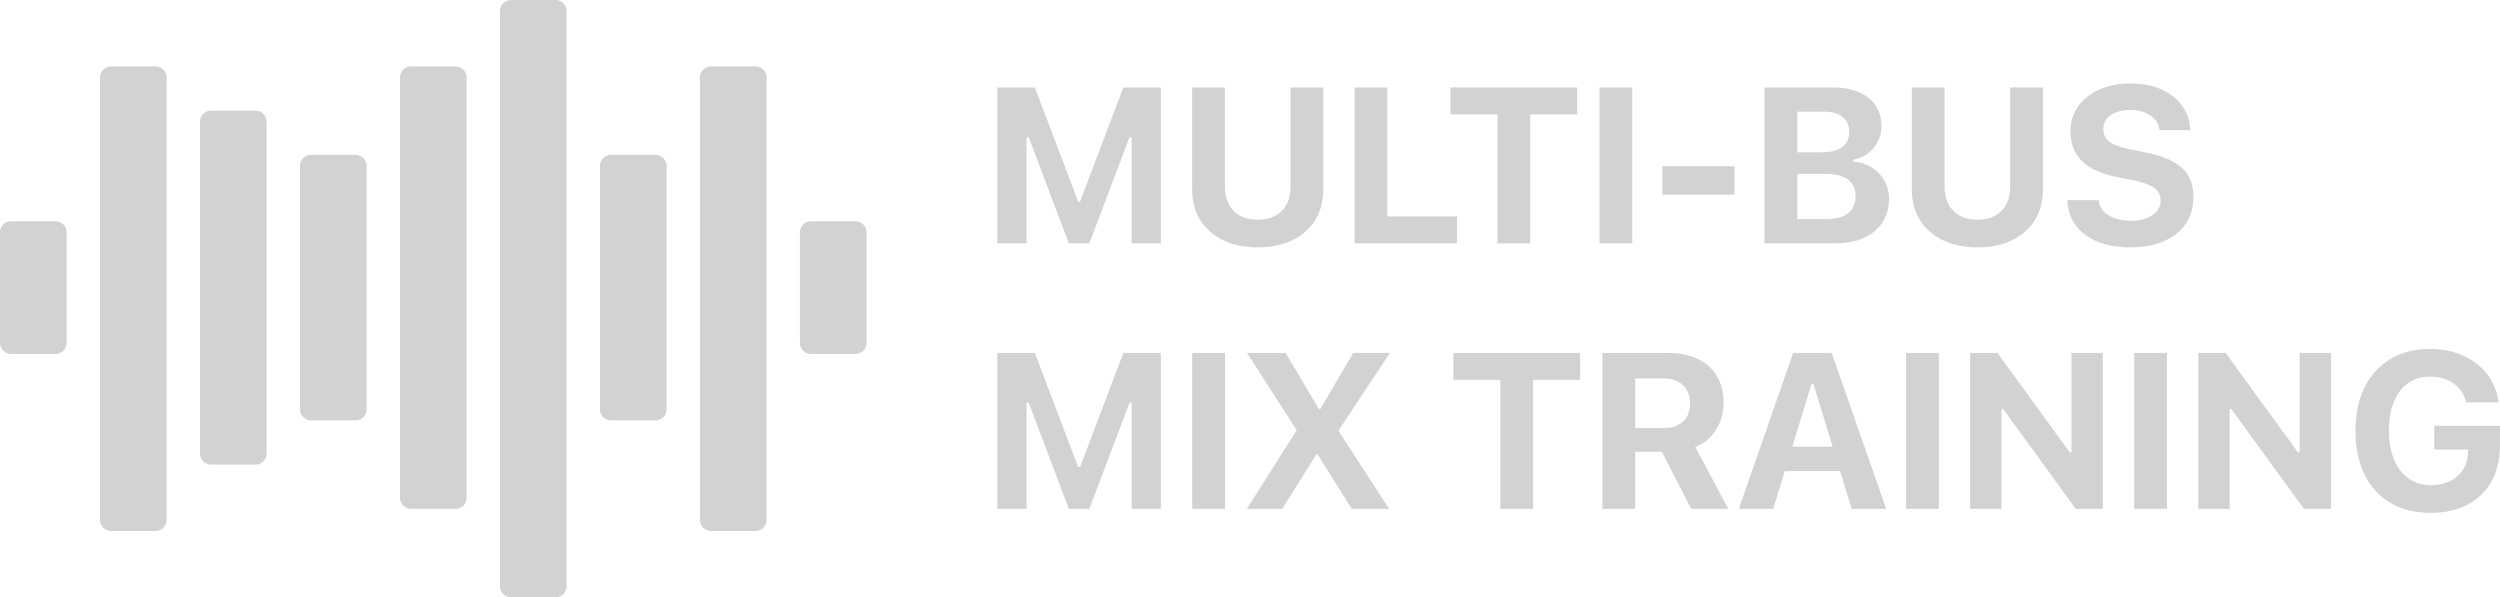 <?xml version="1.0" encoding="UTF-8"?> <svg xmlns="http://www.w3.org/2000/svg" width="113" height="27" viewBox="0 0 113 27" fill="none"><path d="M22.598 0.5C22.598 0.224 22.822 0 23.1 0H25.108C25.386 0 25.61 0.224 25.61 0.5V26.5C25.61 26.776 25.386 27 25.108 27H23.1C22.822 27 22.598 26.776 22.598 26.5V0.5Z" fill="#D2D2D2"></path><path d="M27.117 7.5C27.117 7.224 27.342 7 27.619 7H29.628C29.905 7 30.13 7.224 30.13 7.5V18.5C30.13 18.776 29.905 19 29.628 19H27.619C27.342 19 27.117 18.776 27.117 18.5V7.5Z" fill="#D2D2D2"></path><path d="M13.559 7.5C13.559 7.224 13.783 7 14.061 7H16.069C16.347 7 16.572 7.224 16.572 7.5V18.5C16.572 18.776 16.347 19 16.069 19H14.061C13.783 19 13.559 18.776 13.559 18.5V7.5Z" fill="#D2D2D2"></path><path d="M31.637 3.5C31.637 3.224 31.861 3 32.139 3H34.147C34.425 3 34.65 3.224 34.65 3.5V23.5C34.65 23.776 34.425 24 34.147 24H32.139C31.861 24 31.637 23.776 31.637 23.5V3.5Z" fill="#D2D2D2"></path><path d="M4.519 3.5C4.519 3.224 4.744 3 5.022 3H7.03C7.308 3 7.532 3.224 7.532 3.5V23.5C7.532 23.776 7.308 24 7.03 24H5.022C4.744 24 4.519 23.776 4.519 23.5V3.5Z" fill="#D2D2D2"></path><path d="M9.039 5.5C9.039 5.224 9.264 5 9.541 5H11.55C11.827 5 12.052 5.224 12.052 5.5V20.5C12.052 20.776 11.827 21 11.55 21H9.541C9.264 21 9.039 20.776 9.039 20.5V5.5Z" fill="#D2D2D2"></path><path d="M18.078 3.5C18.078 3.224 18.303 3 18.58 3H20.589C20.866 3 21.091 3.224 21.091 3.5V22.5C21.091 22.776 20.866 23 20.589 23H18.58C18.303 23 18.078 22.776 18.078 22.5V3.5Z" fill="#D2D2D2"></path><path d="M36.156 10.5C36.156 10.224 36.381 10 36.658 10H38.667C38.944 10 39.169 10.224 39.169 10.5V15.5C39.169 15.776 38.944 16 38.667 16H36.658C36.381 16 36.156 15.776 36.156 15.5V10.5Z" fill="#D2D2D2"></path><path d="M0 10.5C0 10.224 0.225 10 0.502 10H2.511C2.788 10 3.013 10.224 3.013 10.5V15.5C3.013 15.776 2.788 16 2.511 16H0.502C0.225 16 0 15.776 0 15.5V10.5Z" fill="#D2D2D2"></path><path d="M45.079 11V3.954H46.776L48.733 9.11H48.821L50.773 3.954H52.469V11H51.15V6.205H50.42L51.832 4.149L49.238 11H48.311L45.722 4.149L47.129 6.205H46.398V11H45.079Z" fill="#D2D2D2"></path><path d="M56.852 11.181C56.247 11.181 55.722 11.072 55.277 10.854C54.836 10.635 54.493 10.331 54.248 9.94C54.005 9.55 53.885 9.092 53.885 8.568V3.954H55.366V8.437C55.366 8.739 55.423 9.003 55.537 9.228C55.655 9.449 55.823 9.621 56.042 9.745C56.265 9.869 56.534 9.931 56.852 9.931C57.169 9.931 57.437 9.869 57.656 9.745C57.878 9.621 58.046 9.449 58.161 9.228C58.275 9.003 58.333 8.739 58.333 8.437V3.954H59.813V8.568C59.813 9.089 59.693 9.547 59.451 9.94C59.212 10.331 58.87 10.635 58.426 10.854C57.984 11.072 57.46 11.181 56.852 11.181Z" fill="#D2D2D2"></path><path d="M61.229 11V3.954H62.71V9.784H65.858V11H61.229Z" fill="#D2D2D2"></path><path d="M67.685 11V5.17H65.561V3.954H71.289V5.17H69.166V11H67.685Z" fill="#D2D2D2"></path><path d="M72.297 11V3.954H73.778V11H72.297Z" fill="#D2D2D2"></path><path d="M75.14 8.798V7.514H78.401V8.798H75.14Z" fill="#D2D2D2"></path><path d="M80.498 11V9.901H82.557C82.985 9.901 83.311 9.813 83.533 9.638C83.759 9.462 83.871 9.206 83.871 8.871V8.861C83.871 8.643 83.819 8.459 83.715 8.31C83.613 8.16 83.461 8.048 83.258 7.973C83.059 7.895 82.814 7.855 82.523 7.855H80.498V6.884H82.351C82.75 6.884 83.056 6.804 83.268 6.645C83.481 6.485 83.587 6.26 83.587 5.971V5.961C83.587 5.674 83.489 5.452 83.293 5.292C83.1 5.129 82.827 5.048 82.474 5.048H80.498V3.954H82.851C83.312 3.954 83.705 4.026 84.028 4.169C84.355 4.309 84.605 4.511 84.779 4.774C84.955 5.035 85.043 5.346 85.043 5.707V5.717C85.043 5.964 84.986 6.195 84.872 6.41C84.761 6.625 84.609 6.804 84.416 6.947C84.223 7.09 84.005 7.18 83.763 7.216V7.304C84.077 7.327 84.355 7.414 84.597 7.567C84.842 7.72 85.034 7.919 85.171 8.163C85.311 8.407 85.382 8.679 85.382 8.979V8.988C85.382 9.398 85.282 9.755 85.083 10.058C84.886 10.357 84.605 10.59 84.239 10.756C83.876 10.919 83.442 11 82.935 11H80.498ZM79.757 11V3.954H81.238V11H79.757Z" fill="#D2D2D2"></path><path d="M89.381 11.181C88.776 11.181 88.252 11.072 87.807 10.854C87.366 10.635 87.022 10.331 86.777 9.94C86.535 9.55 86.414 9.092 86.414 8.568V3.954H87.895V8.437C87.895 8.739 87.953 9.003 88.067 9.228C88.185 9.449 88.353 9.621 88.572 9.745C88.794 9.869 89.064 9.931 89.381 9.931C89.698 9.931 89.966 9.869 90.186 9.745C90.408 9.621 90.576 9.449 90.691 9.228C90.805 9.003 90.862 8.739 90.862 8.437V3.954H92.343V8.568C92.343 9.089 92.222 9.547 91.98 9.94C91.742 10.331 91.4 10.635 90.956 10.854C90.514 11.072 89.989 11.181 89.381 11.181Z" fill="#D2D2D2"></path><path d="M96.289 11.181C95.727 11.181 95.238 11.096 94.823 10.927C94.407 10.758 94.08 10.52 93.842 10.214C93.606 9.905 93.474 9.542 93.445 9.125L93.44 9.047H94.867L94.872 9.096C94.891 9.271 94.963 9.426 95.087 9.56C95.215 9.69 95.385 9.792 95.597 9.867C95.81 9.942 96.053 9.979 96.328 9.979C96.593 9.979 96.825 9.94 97.024 9.862C97.224 9.784 97.379 9.677 97.49 9.54C97.605 9.4 97.662 9.241 97.662 9.062V9.057C97.662 8.826 97.567 8.64 97.377 8.5C97.191 8.36 96.877 8.244 96.436 8.153L95.691 8.002C94.955 7.852 94.42 7.606 94.087 7.265C93.754 6.923 93.587 6.485 93.587 5.951V5.946C93.587 5.51 93.703 5.129 93.935 4.804C94.167 4.478 94.486 4.226 94.891 4.047C95.297 3.865 95.761 3.773 96.284 3.773C96.833 3.773 97.304 3.863 97.696 4.042C98.092 4.218 98.401 4.46 98.623 4.77C98.845 5.076 98.971 5.425 99.001 5.819L99.006 5.883H97.613L97.603 5.824C97.574 5.655 97.502 5.507 97.387 5.38C97.276 5.253 97.126 5.154 96.936 5.082C96.75 5.007 96.532 4.97 96.284 4.97C96.042 4.97 95.829 5.006 95.646 5.077C95.463 5.149 95.321 5.25 95.22 5.38C95.118 5.507 95.068 5.658 95.068 5.834V5.839C95.068 6.067 95.159 6.254 95.342 6.4C95.529 6.544 95.829 6.658 96.245 6.742L96.995 6.894C97.495 6.994 97.902 7.131 98.216 7.304C98.533 7.476 98.767 7.693 98.917 7.953C99.068 8.214 99.143 8.528 99.143 8.896V8.9C99.143 9.366 99.027 9.77 98.795 10.111C98.566 10.45 98.237 10.713 97.809 10.902C97.384 11.088 96.877 11.181 96.289 11.181Z" fill="#D2D2D2"></path><path d="M45.079 23V15.954H46.776L48.733 21.11H48.821L50.773 15.954H52.469V23H51.15V18.205H50.42L51.832 16.149L49.238 23H48.311L45.722 16.149L47.129 18.205H46.398V23H45.079Z" fill="#D2D2D2"></path><path d="M53.889 23V15.954H55.37V23H53.889Z" fill="#D2D2D2"></path><path d="M56.359 23L58.948 18.913L58.605 20.109V19.436L56.369 15.954H58.114L59.615 18.493H60.302L59.34 19.064L61.165 15.954H62.822L60.503 19.46V20.139L60.155 18.942L62.788 23H61.101L59.551 20.529H58.865L59.851 19.977L57.958 23H56.359Z" fill="#D2D2D2"></path><path d="M67.815 23V17.17H65.692V15.954H71.42V17.17H69.296V23H67.815Z" fill="#D2D2D2"></path><path d="M72.428 23V15.954H75.375C75.911 15.954 76.367 16.045 76.743 16.227C77.122 16.407 77.41 16.664 77.606 16.999C77.806 17.334 77.905 17.733 77.905 18.195V18.205C77.905 18.658 77.793 19.064 77.567 19.426C77.345 19.784 77.031 20.043 76.626 20.202L78.116 23H76.439L75.12 20.422C75.11 20.422 75.099 20.422 75.086 20.422C75.073 20.422 75.061 20.422 75.051 20.422H73.909V23H72.428ZM73.909 19.348H75.213C75.583 19.348 75.87 19.25 76.076 19.055C76.285 18.856 76.39 18.583 76.39 18.234V18.225C76.39 17.883 76.284 17.611 76.071 17.409C75.859 17.207 75.566 17.106 75.194 17.106H73.909V19.348Z" fill="#D2D2D2"></path><path d="M78.595 23L81.052 15.954H82.312V17.36H81.88L80.149 23H78.595ZM79.909 21.291L80.272 20.188H83.543L83.906 21.291H79.909ZM83.695 23L81.969 17.36V15.954H82.793L85.254 23H83.695Z" fill="#D2D2D2"></path><path d="M86.154 23V15.954H87.635V23H86.154Z" fill="#D2D2D2"></path><path d="M89.051 23V15.954H90.286L93.93 20.964L92.895 20.441H93.631V15.954H95.048V23H93.822L90.169 17.971L91.208 18.493H90.468V23H89.051Z" fill="#D2D2D2"></path><path d="M96.468 23V15.954H97.949V23H96.468Z" fill="#D2D2D2"></path><path d="M99.364 23V15.954H100.6L104.244 20.964L103.209 20.441H103.945V15.954H105.362V23H104.136L100.482 17.971L101.522 18.493H100.781V23H99.364Z" fill="#D2D2D2"></path><path d="M109.861 23.181C109.335 23.181 108.863 23.096 108.444 22.927C108.026 22.754 107.669 22.509 107.375 22.189C107.084 21.867 106.86 21.478 106.703 21.023C106.546 20.564 106.468 20.047 106.468 19.475V19.465C106.468 18.71 106.605 18.057 106.88 17.507C107.154 16.953 107.544 16.527 108.047 16.227C108.55 15.925 109.144 15.773 109.827 15.773C110.386 15.773 110.886 15.873 111.328 16.071C111.769 16.27 112.129 16.547 112.407 16.901C112.688 17.256 112.863 17.668 112.931 18.137L112.941 18.186H111.47L111.46 18.137C111.362 17.785 111.169 17.512 110.881 17.316C110.594 17.121 110.242 17.023 109.827 17.023C109.448 17.023 109.119 17.123 108.841 17.321C108.567 17.517 108.354 17.797 108.204 18.161C108.054 18.523 107.978 18.952 107.978 19.45V19.46C107.978 19.841 108.022 20.184 108.111 20.49C108.199 20.793 108.327 21.052 108.493 21.267C108.66 21.481 108.861 21.646 109.096 21.76C109.332 21.874 109.595 21.931 109.886 21.931C110.21 21.931 110.496 21.869 110.744 21.745C110.993 21.621 111.187 21.449 111.328 21.227C111.468 21.006 111.544 20.747 111.553 20.451L111.558 20.319H110.028V19.245H113V20.139C113 20.604 112.928 21.024 112.784 21.398C112.64 21.773 112.431 22.093 112.157 22.36C111.882 22.624 111.55 22.828 111.161 22.971C110.775 23.111 110.342 23.181 109.861 23.181Z" fill="#D2D2D2"></path></svg> 